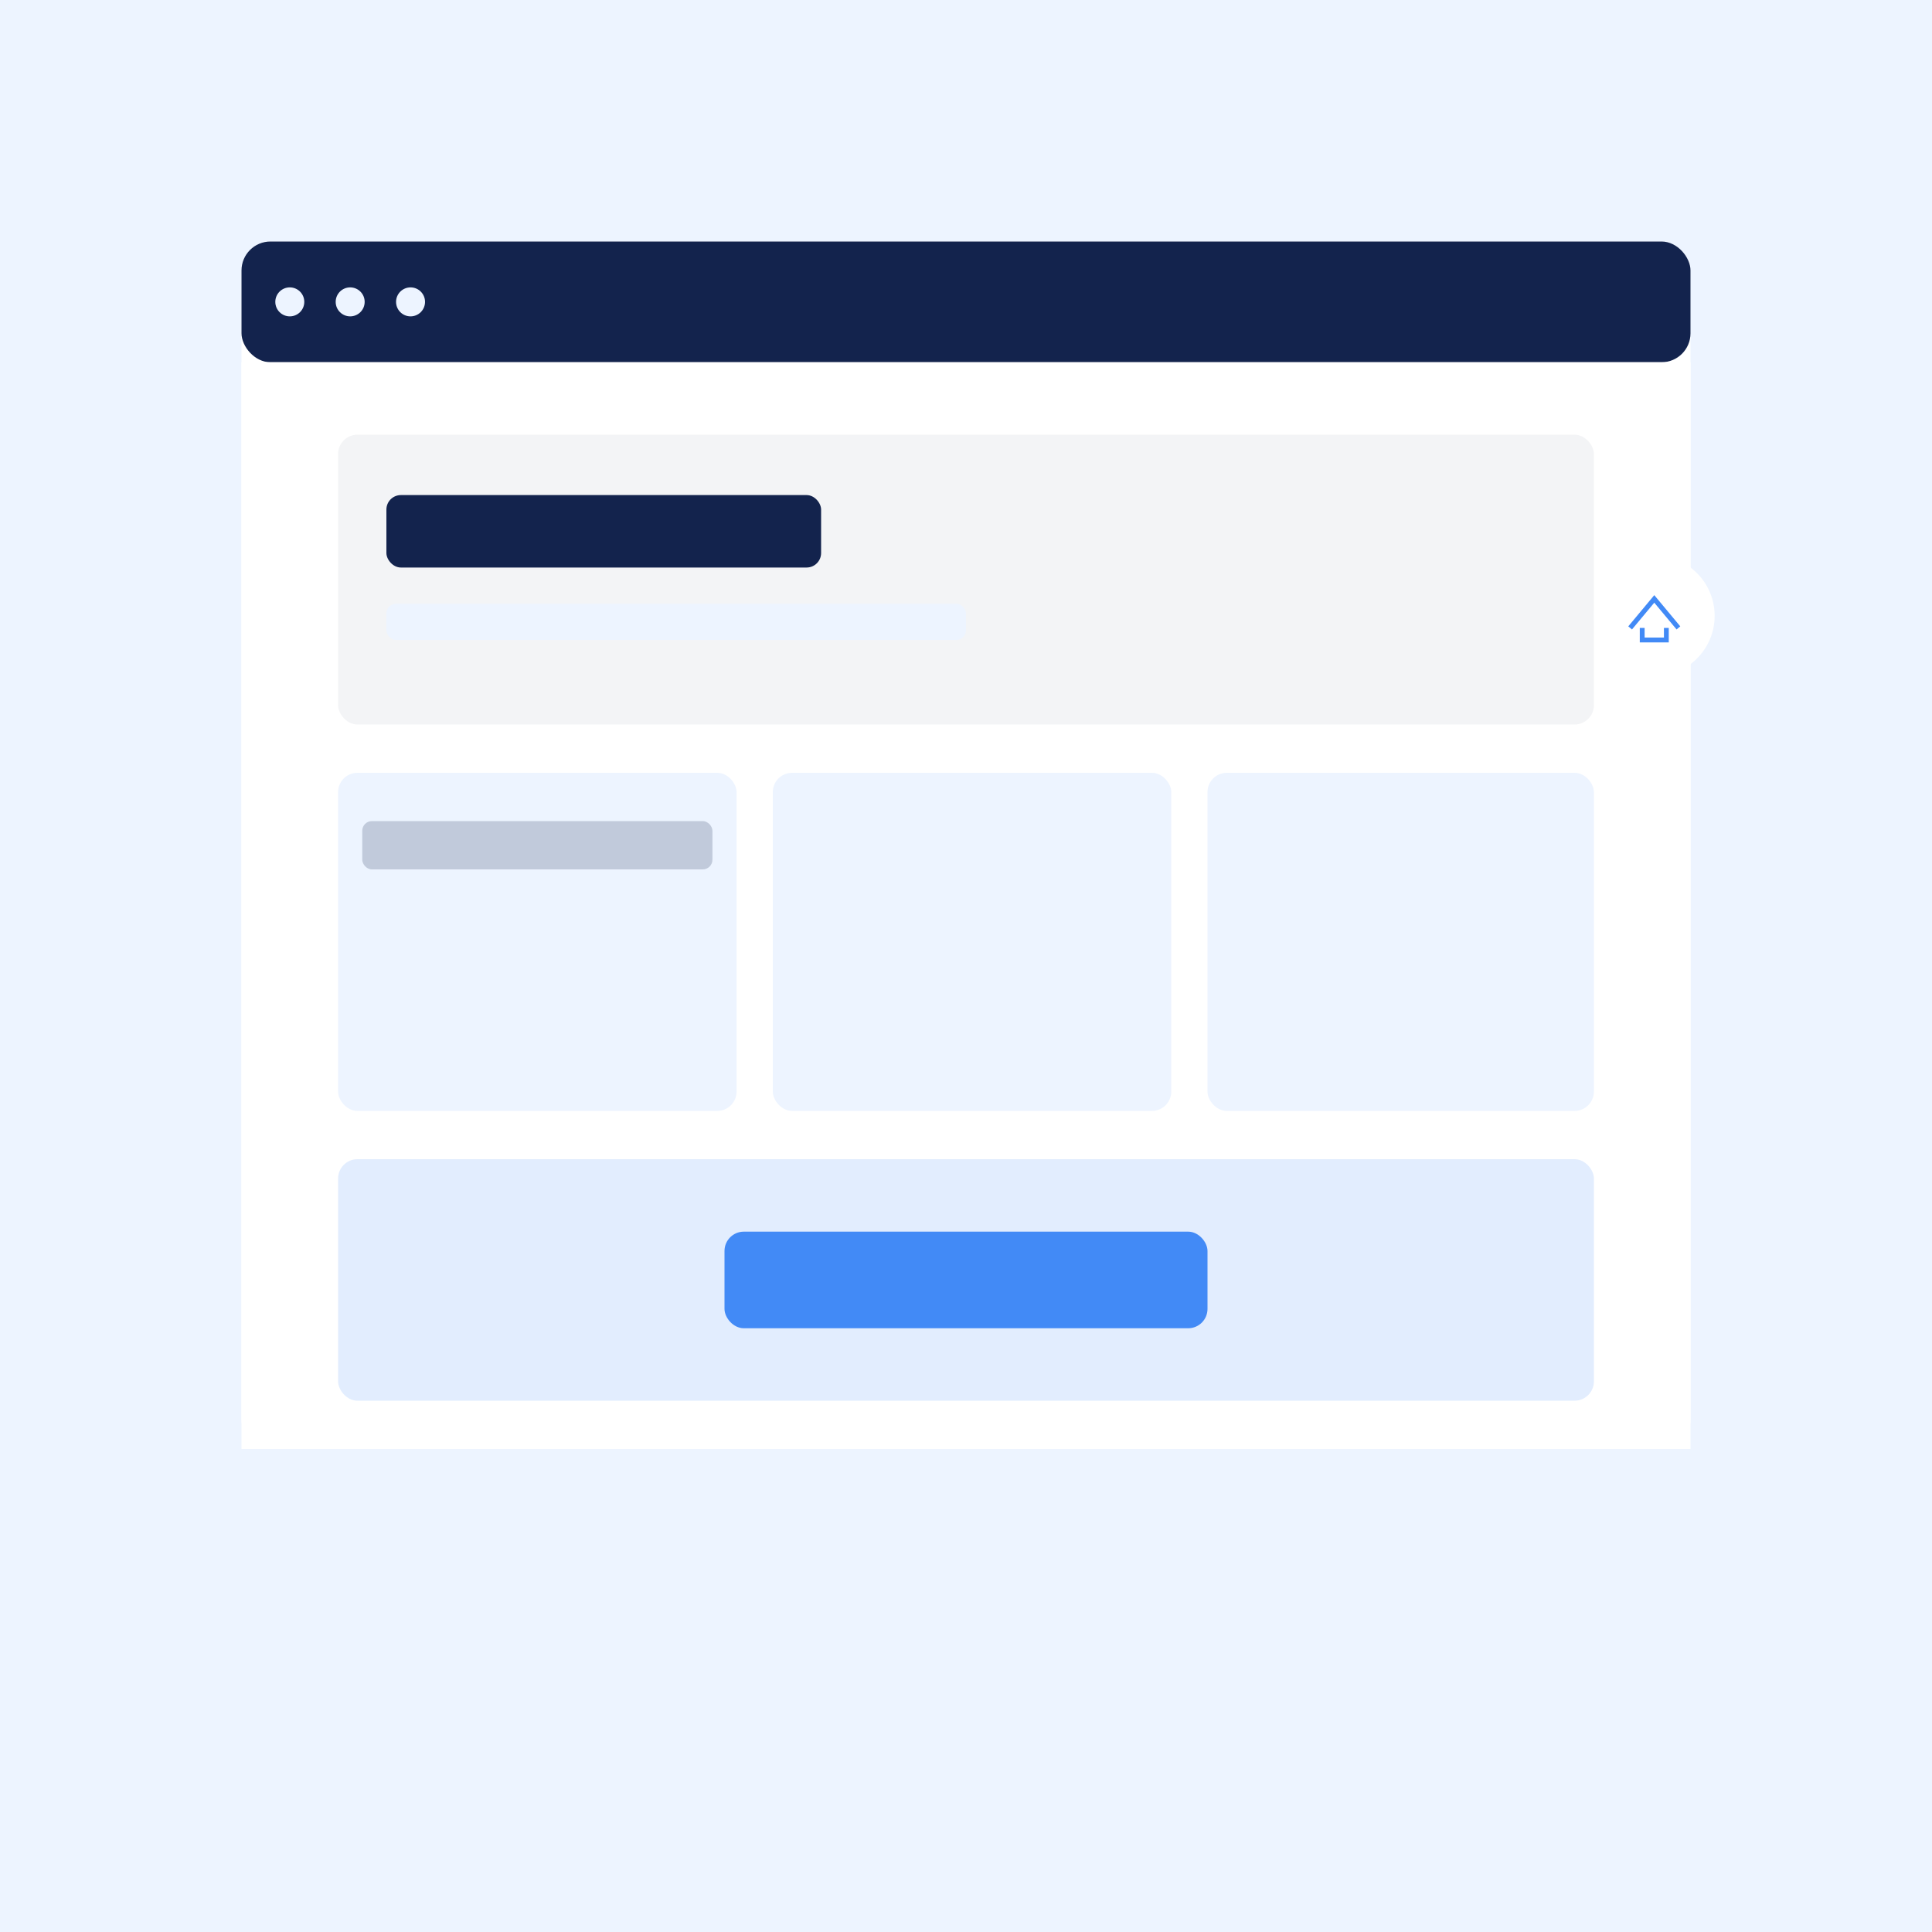 <svg width="100%" height="100%" viewBox="0 0 800 800" xmlns="http://www.w3.org/2000/svg"><rect width="800" height="800" fill="#EDF4FF"/><g transform="translate(100, 100)" filter="drop-shadow(0 4px 8px rgba(19,35,77,0.1))"><rect width="600" height="500" rx="12" fill="white"/><rect width="600" height="50" rx="12" fill="#13234D"/><circle cx="20" cy="25" r="6" fill="#EDF4FF"/><circle cx="45" cy="25" r="6" fill="#EDF4FF"/><circle cx="70" cy="25" r="6" fill="#EDF4FF"/><rect y="50" width="600" height="450" fill="white"/><rect x="40" y="80" width="520" height="120" rx="8" fill="#13234D" opacity="0.05"/><rect x="60" y="105" width="180" height="30" rx="6" fill="#13234D"/><rect x="60" y="150" width="240" height="15" rx="4" fill="#EDF4FF"/><rect x="40" y="220" width="165" height="140" rx="8" fill="#EDF4FF"/><rect x="50" y="240" width="145" height="20" rx="4" fill="#13234D" opacity="0.2"/><rect x="220" y="220" width="165" height="140" rx="8" fill="#EDF4FF"/><rect x="400" y="220" width="160" height="140" rx="8" fill="#EDF4FF"/><rect x="40" y="380" width="520" height="100" rx="8" fill="#428AF6" opacity="0.15"/><rect x="200" y="410" width="200" height="40" rx="8" fill="#428AF6"/></g><g transform="translate(660, 230)"><circle cx="25" cy="25" r="25" fill="white" filter="drop-shadow(0 4px 8px rgba(19,35,77,0.1))"/><path d="M 15 30 L 25 18 L 35 30 M 20 30 L 20 35 L 30 35 L 30 30" stroke="#428AF6" stroke-width="2" fill="none"/></g></svg>